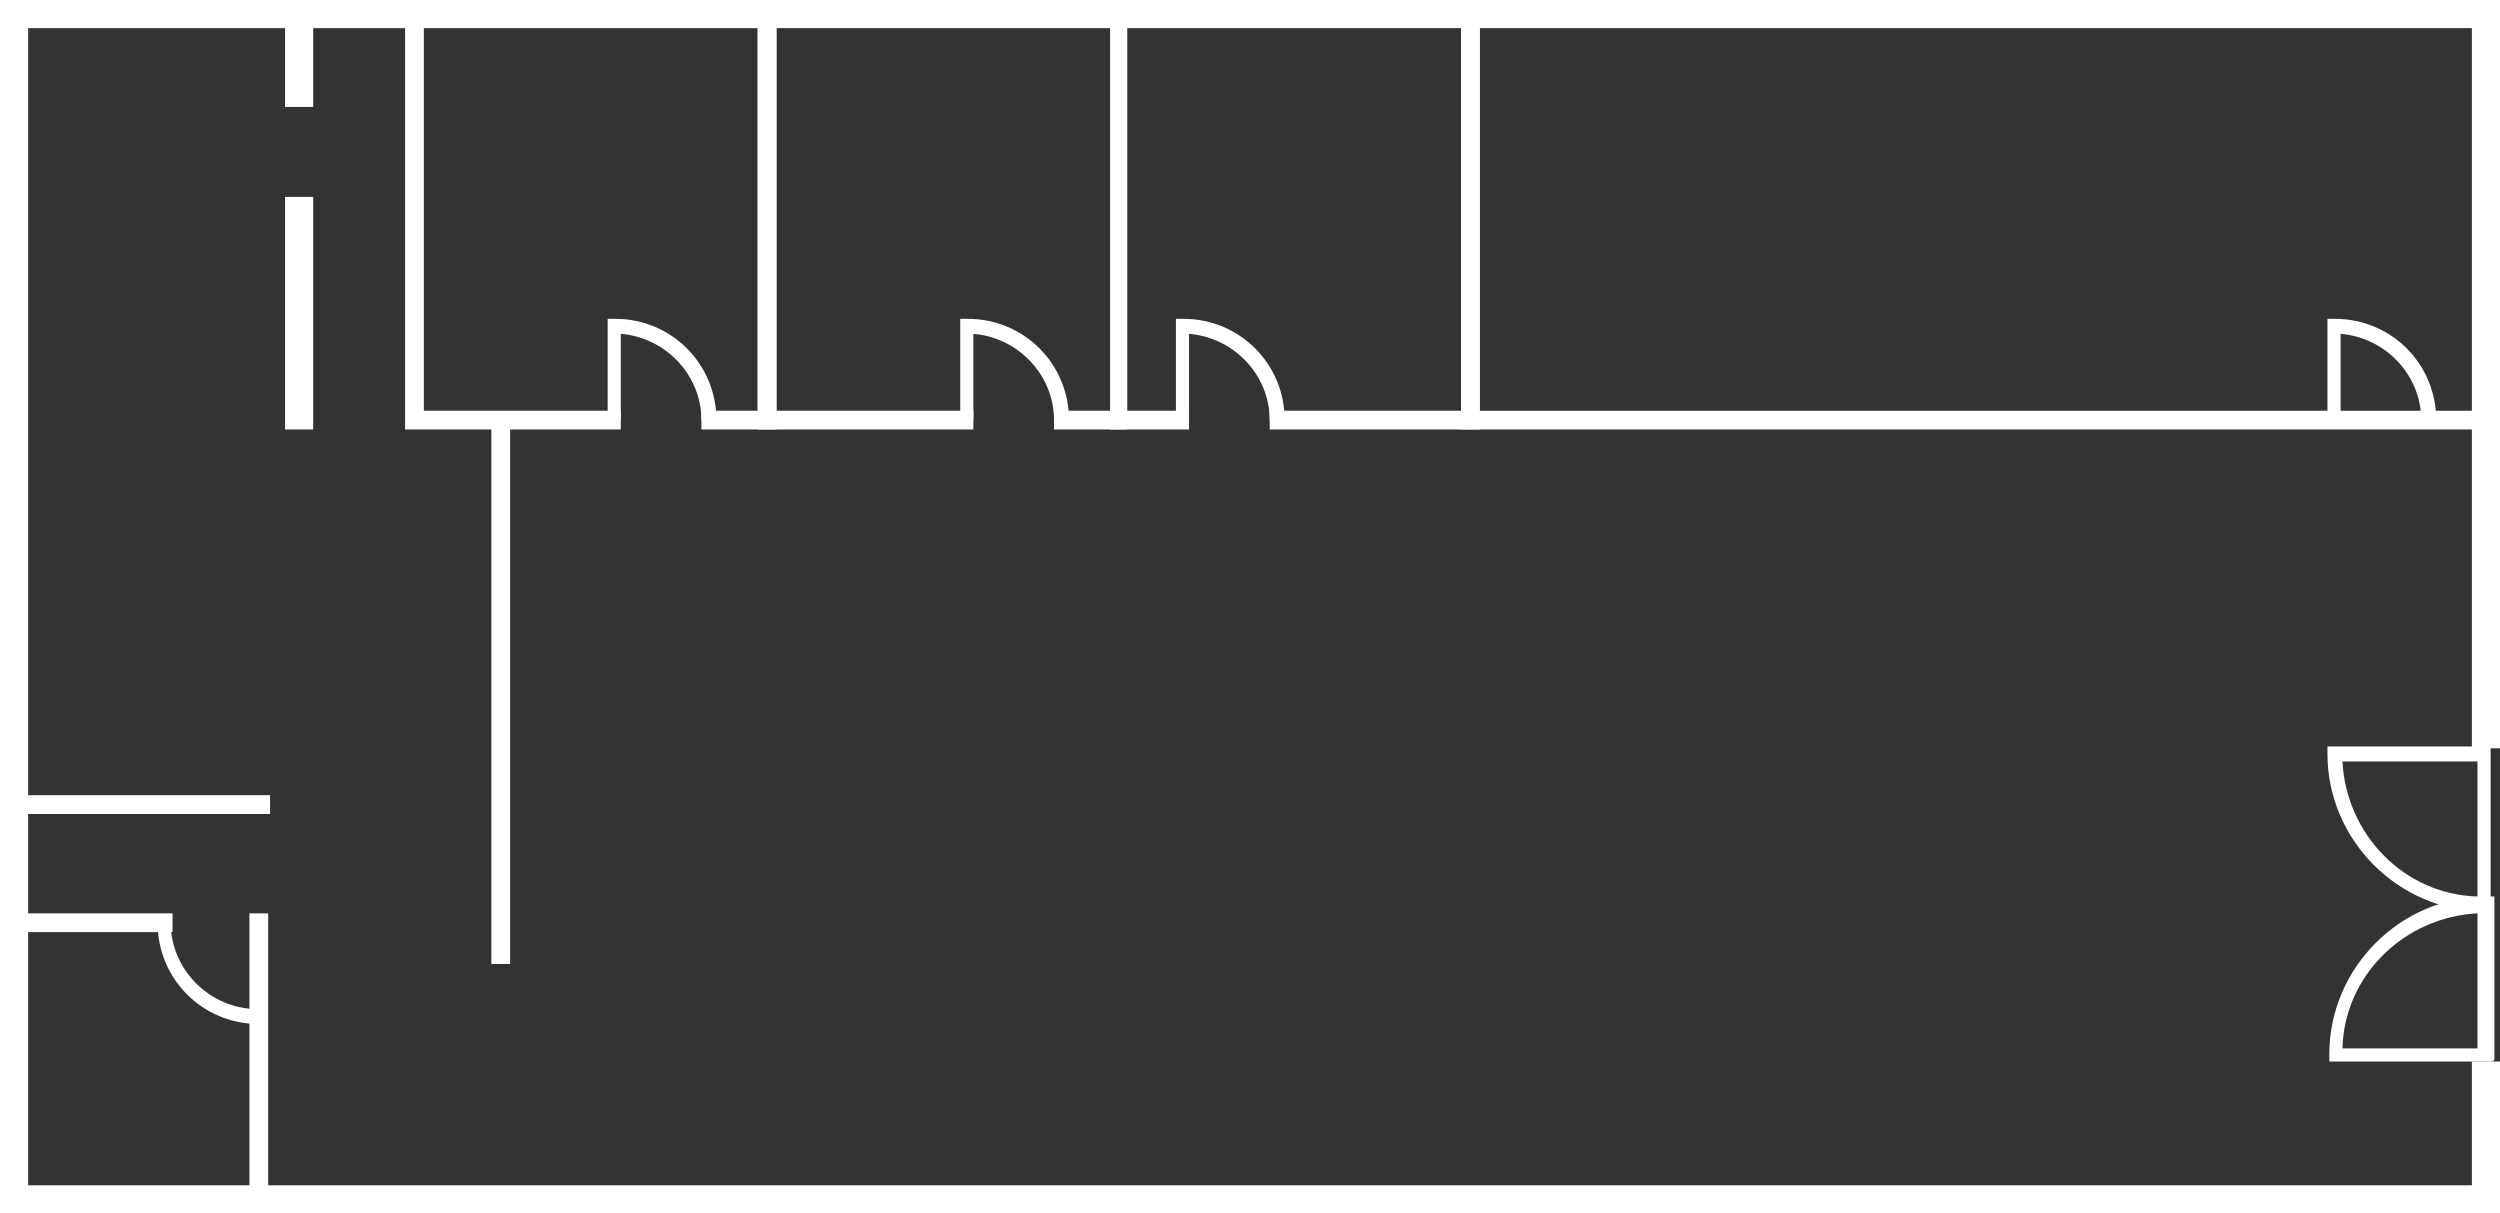 <?xml version="1.0" encoding="UTF-8"?>
<svg id="Layer_2" data-name="Layer 2" xmlns="http://www.w3.org/2000/svg" viewBox="0 0 13.33 6.47">
  <rect x="0" y="0" width="13.33" height="6.47" fill="#333333" stroke="none"/>
  <defs>
    <style>
      .cls-1 {
        fill: #fff;
      }
    </style>
  </defs>
  <g id="Layer_1-2" data-name="Layer 1">
    <g>
      <polygon class="cls-1" points="13.33 6.47 0 6.47 0 0 13.33 0 13.33 3.99 13.18 3.99 13.18 .15 .15 .15 .15 6.32 13.18 6.32 13.18 5.66 13.33 5.66 13.33 6.47"/>
      <polygon class="cls-1" points="4.14 2.29 3.74 2.29 3.74 2.19 4.04 2.19 4.04 .12 2.26 .12 2.26 2.19 3.31 2.19 3.31 2.29 2.16 2.29 2.16 .03 4.14 .03 4.14 2.29"/>
      <polygon class="cls-1" points="1.43 6.44 .03 6.44 .03 4.87 .92 4.87 .92 4.97 .12 4.97 .12 6.34 1.33 6.34 1.33 4.87 1.43 4.87 1.43 6.44"/>
      <polygon class="cls-1" points="6.01 2.29 5.62 2.29 5.62 2.19 5.92 2.19 5.92 .12 4.14 .12 4.14 2.19 5.19 2.19 5.19 2.29 4.04 2.29 4.04 .03 6.01 .03 6.01 2.29"/>
      <polygon class="cls-1" points="7.89 2.29 6.77 2.29 6.77 2.19 7.79 2.19 7.79 .12 6.01 .12 6.01 2.19 6.34 2.19 6.34 2.29 5.92 2.29 5.92 .03 7.89 .03 7.89 2.29"/>
      <path class="cls-1" d="M13.3,2.29h-5.51V.03h5.51v2.26ZM7.89,2.19h5.31V.12h-5.31v2.06Z"/>
      <rect class="cls-1" x="2.62" y="2.24" width=".1" height="2.9"/>
      <rect class="cls-1" x=".03" y="4.24" width="1.41" height=".1"/>
      <rect class="cls-1" x="1.52" y=".08" width=".15" height=".49"/>
      <rect class="cls-1" x="1.52" y="1.05" width=".15" height="1.24"/>
      <path class="cls-1" d="M3.81,2.24h-.07c0-.24-.19-.44-.43-.46v.46h-.07v-.54h.04c.3,0,.54.24.54.54Z"/>
      <path class="cls-1" d="M1.38,5.46c-.3,0-.54-.24-.54-.54h.07c0,.25.21.46.46.46v.07Z"/>
      <path class="cls-1" d="M5.69,2.24h-.07c0-.24-.19-.44-.43-.46v.46h-.07v-.54h.04c.3,0,.54.24.54.54Z"/>
      <path class="cls-1" d="M12.98,2.24h-.07c0-.24-.19-.44-.43-.46v.46h-.07v-.54h.04c.3,0,.54.24.54.54Z"/>
      <path class="cls-1" d="M13.29,5.66h-.87v-.04c0-.46.38-.84.84-.84h.04v.87ZM12.49,5.59h.72v-.72c-.39.02-.71.33-.72.72Z"/>
      <path class="cls-1" d="M13.29,4.86h-.04c-.46,0-.84-.38-.84-.84v-.04h.87v.87ZM12.49,4.06c.02.39.33.71.72.72v-.72h-.72Z"/>
      <path class="cls-1" d="M6.84,2.24h-.07c0-.24-.19-.44-.43-.46v.46h-.07v-.54h.04c.3,0,.54.24.54.54Z"/>
    </g>
  </g>
</svg>